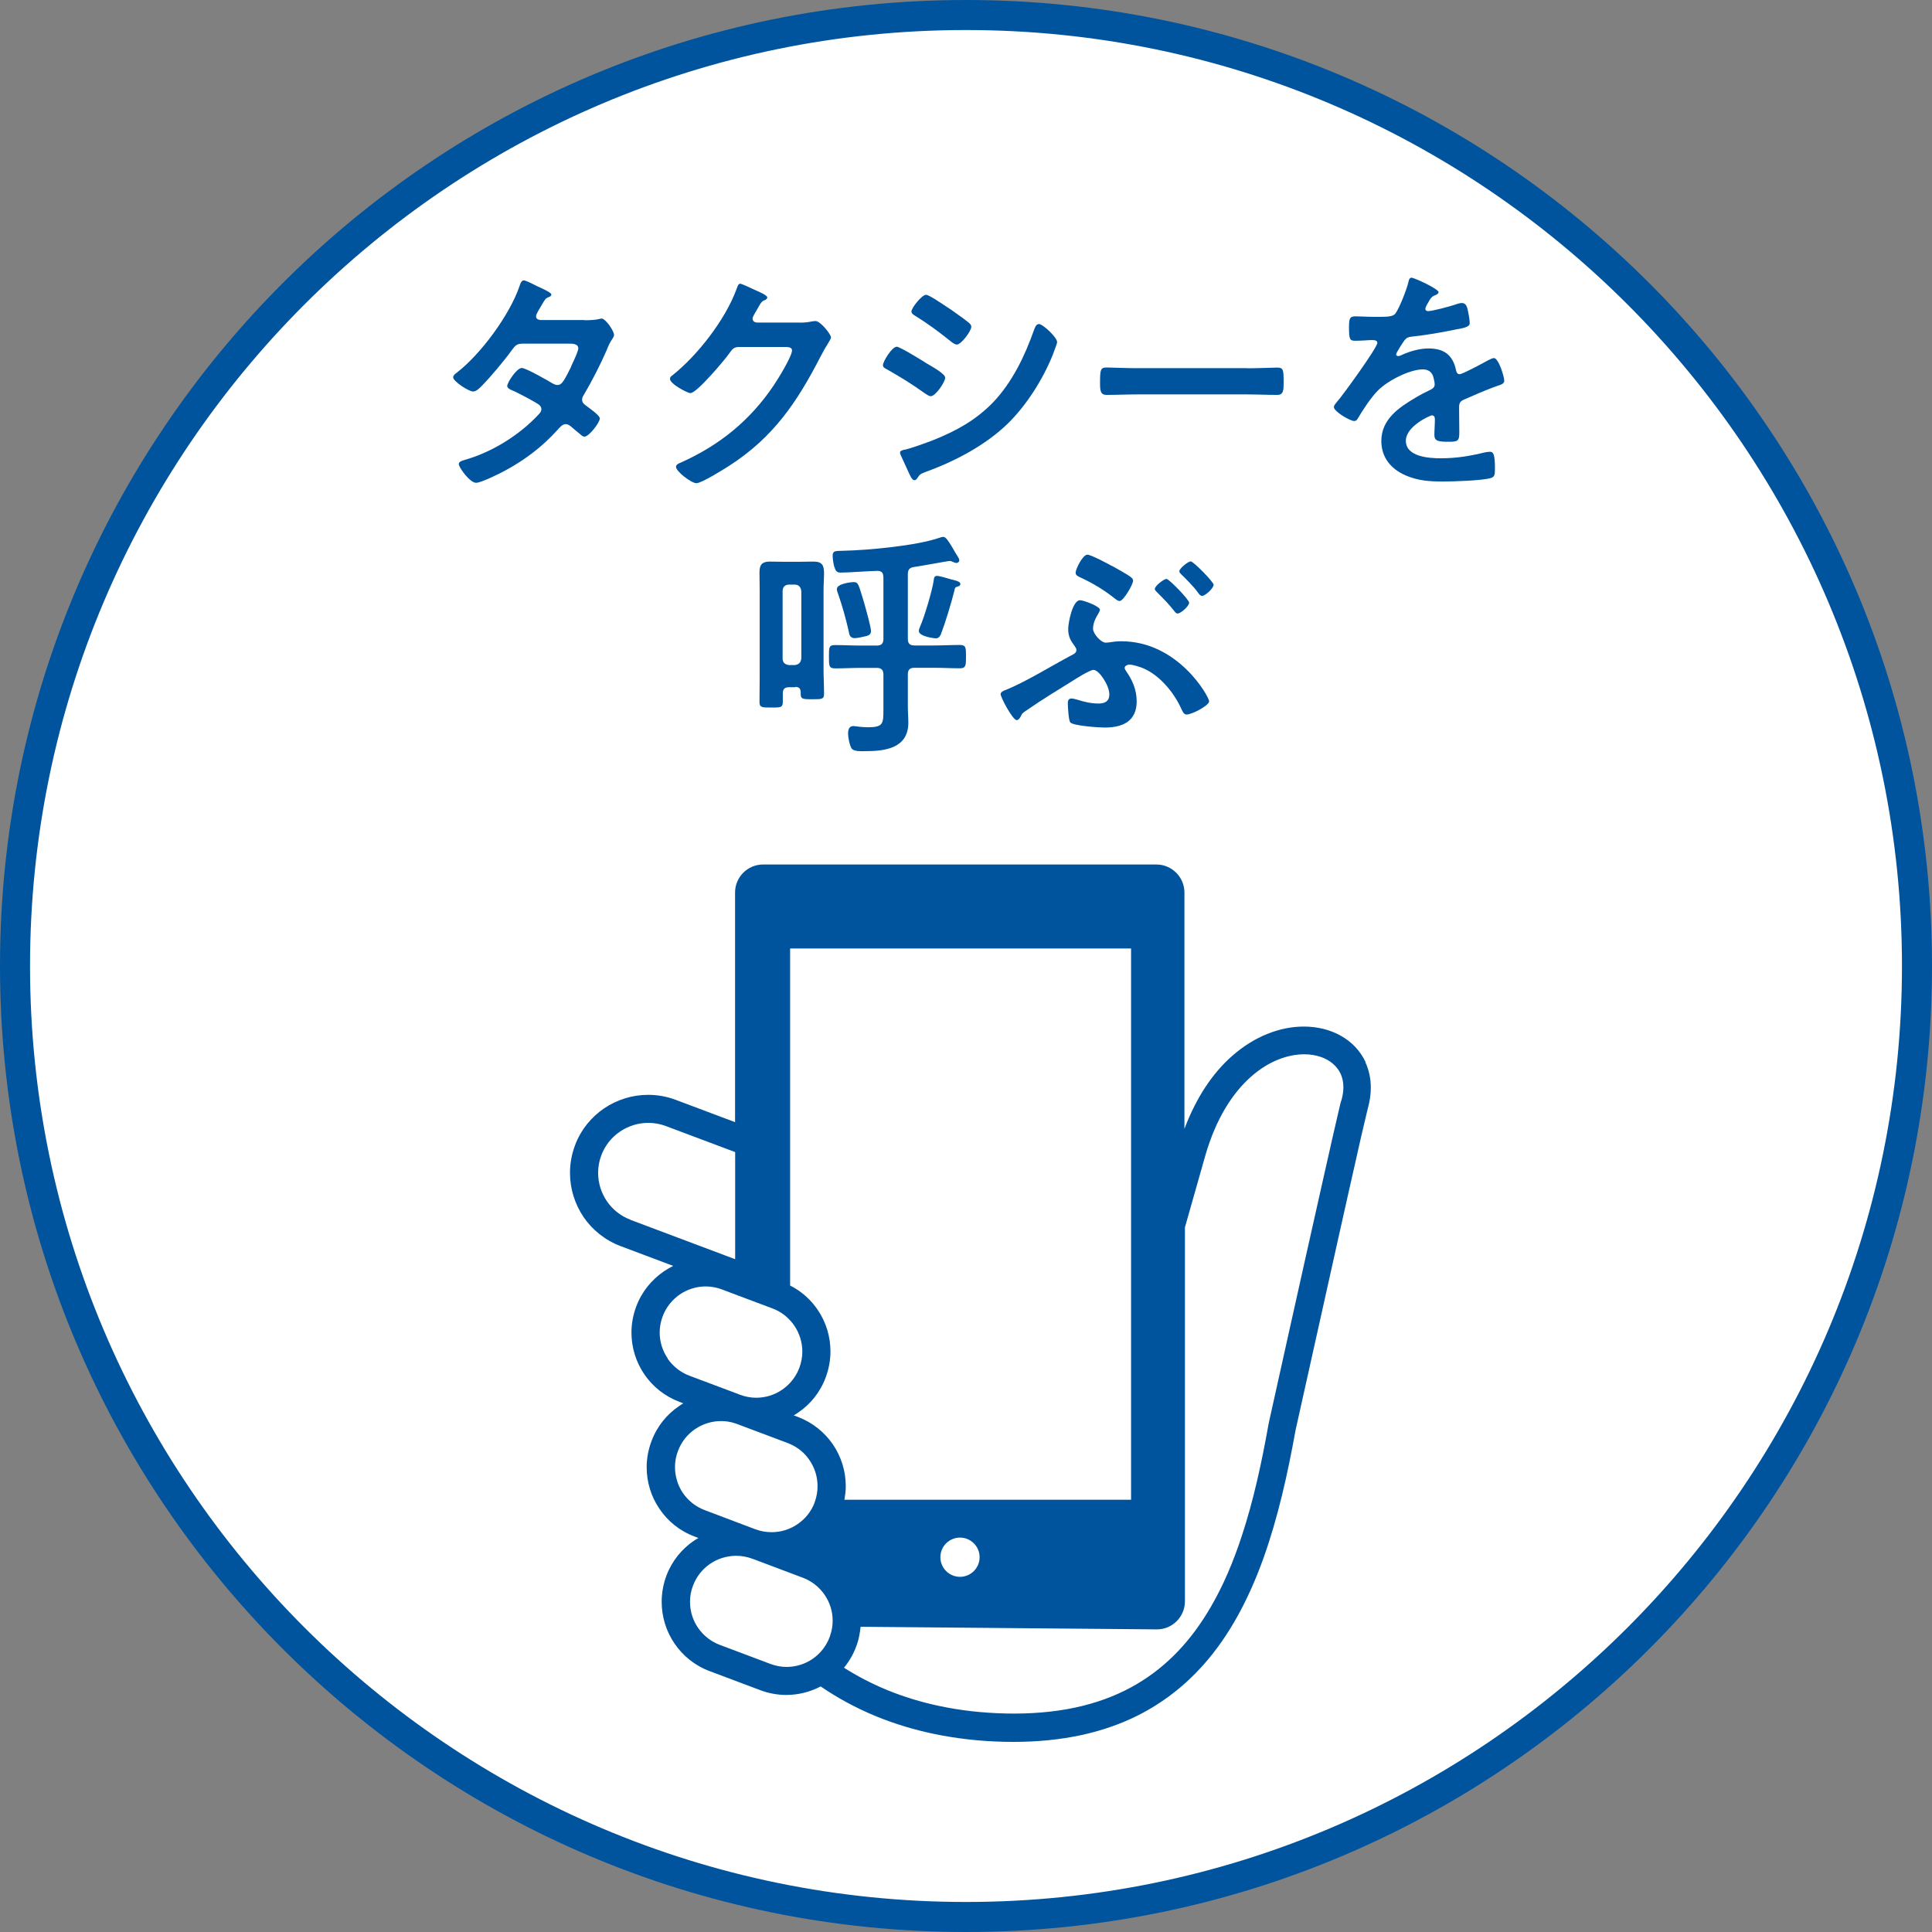 <?xml version="1.0" encoding="UTF-8"?><svg id="_レイヤー_2" xmlns="http://www.w3.org/2000/svg" width="193" height="193" viewBox="0 0 193 193"><rect x="0" y="0" width="193" height="193" fill="#808080" stroke="none"/><defs><style>.cls-1{fill:#fff;}.cls-1,.cls-2{stroke-width:0px;}.cls-2{fill:#00549d;}</style></defs><g id="_タクシーを呼ぶボタン"><circle class="cls-1" cx="96.5" cy="96.5" r="95"/><path class="cls-2" d="m96.5,3c51.56,0,93.5,41.94,93.5,93.5s-41.94,93.5-93.5,93.5S3,148.06,3,96.5,44.94,3,96.5,3m0-3C43.2,0,0,43.2,0,96.5s43.2,96.5,96.5,96.5,96.5-43.2,96.5-96.5S149.8,0,96.5,0h0Z"/><path class="cls-2" d="m58.39,31.99c.48,0,1.06-.02,1.46-.12.07-.02.17-.05.24-.05.41,0,1.25,1.25,1.25,1.63,0,.14-.07.24-.14.36-.29.43-.41.7-.6,1.18-.67,1.54-1.44,3.02-2.28,4.46-.1.14-.17.29-.17.48,0,.31.22.46.43.62.29.22,1.34.94,1.34,1.25,0,.41-1.08,1.82-1.54,1.82-.14,0-.26-.1-.36-.19-.34-.29-.65-.53-.98-.82-.14-.12-.31-.24-.53-.24-.34,0-.6.34-.82.58-1.49,1.66-3.29,3.02-5.23,4.06-.53.29-2.4,1.22-2.9,1.22-.62,0-1.73-1.54-1.73-1.87,0-.29.41-.36,1.03-.55,2.5-.79,5.06-2.4,6.86-4.32.17-.17.36-.36.36-.6s-.12-.38-.29-.5c-.55-.36-1.8-1.01-2.4-1.3-.24-.1-.72-.26-.72-.53,0-.34.94-1.8,1.46-1.8.41,0,2.62,1.27,3.1,1.56.14.07.29.14.46.14.46,0,.67-.46,1.32-1.73.02-.07.07-.19.14-.34.24-.5.62-1.34.62-1.58,0-.5-.62-.48-.98-.48h-4.58c-.58,0-.74.19-1.06.62-.79,1.1-2.16,2.74-3.12,3.7-.19.19-.48.46-.77.46-.43,0-1.99-1.01-1.99-1.42,0-.19.22-.36.36-.46,2.4-1.85,5.28-5.76,6.26-8.62.07-.19.17-.6.43-.6.19,0,.67.24,1.34.58.22.1,1.42.62,1.42.82,0,.14-.12.22-.24.26-.36.14-.38.22-.72.79-.1.17-.22.38-.38.65-.07.14-.19.34-.19.5,0,.24.22.34.43.36h4.39Z"/><path class="cls-2" d="m79.87,32.23c.43,0,.79-.02,1.34-.14.07,0,.17-.02.26-.02.48,0,1.54,1.32,1.54,1.63,0,.12-.1.29-.29.6-.19.29-.43.7-.74,1.3-2.35,4.56-4.7,8.07-9.12,10.92-.53.34-2.78,1.75-3.29,1.75s-2.04-1.18-2.04-1.63c0-.24.29-.36.48-.43,3.86-1.73,6.89-4.18,9.26-7.68.41-.6,1.85-2.93,1.85-3.53,0-.31-.38-.34-.72-.34h-4.56c-.55,0-.7.24-1.01.67-.46.65-3.22,3.94-3.86,3.94-.29,0-2.04-.91-2.04-1.42,0-.17.1-.26.22-.34,2.52-1.99,5.3-5.57,6.41-8.59.1-.24.17-.58.38-.58.12,0,.77.29,1.27.53.22.12,1.44.58,1.44.84,0,.12-.12.22-.22.26-.34.12-.41.24-.82.98-.1.19-.43.67-.43.86,0,.26.17.38.41.41h4.27Z"/><path class="cls-2" d="m89.57,34.63c.31,0,2.57,1.39,2.98,1.66.65.38,1.87,1.06,1.87,1.44,0,.43-.96,1.85-1.44,1.85-.17,0-.41-.17-.55-.26-1.34-.96-2.4-1.61-3.82-2.42-.17-.1-.41-.19-.41-.41,0-.38.91-1.85,1.37-1.85Zm.79,10.3c.65-.14,2.18-.7,2.86-.96,2.33-.94,4.22-1.97,5.98-3.77,1.94-2.04,3.17-4.63,4.1-7.25.1-.24.19-.58.5-.58.36,0,1.8,1.32,1.8,1.8,0,.17-.19.6-.31.94-.05.17-.12.29-.14.38-.96,2.38-2.59,4.97-4.44,6.79-2.23,2.18-5.28,3.79-8.21,4.85-.58.22-.62.26-.91.7-.05.07-.14.14-.24.14-.26,0-.46-.53-.6-.82-.26-.58-.53-1.15-.79-1.73-.02-.05-.05-.14-.05-.22,0-.19.31-.24.46-.29Zm4.61-14.02c.5.36,1.37.96,1.8,1.32.14.12.26.24.26.41,0,.43-1.01,1.78-1.44,1.78-.19,0-.46-.19-.6-.31-1.13-.91-2.3-1.78-3.53-2.54-.17-.1-.41-.24-.41-.46,0-.34,1.03-1.66,1.46-1.66.29,0,1.44.79,2.09,1.22.17.1.29.19.36.24Z"/><path class="cls-2" d="m124.58,36.79c1.1,0,2.66-.07,2.98-.07.65,0,.67.19.67,1.51,0,.77-.02,1.22-.65,1.22-1.01,0-2.02-.05-3-.05h-11.04c-.98,0-1.99.05-3,.05-.62,0-.65-.46-.65-1.2,0-1.34.05-1.54.67-1.54.31,0,1.97.07,2.98.07h11.04Z"/><path class="cls-2" d="m143.71,29.18c0,.14-.17.24-.29.29-.38.14-.48.26-.79.82-.07.12-.24.41-.24.55,0,.17.12.24.26.24.48,0,2.28-.5,2.78-.67.17-.07.43-.14.6-.14.41,0,.53.38.6.72.07.31.19.96.19,1.3,0,.41-.77.5-1.27.6-1.51.31-3.02.58-4.54.74-.38.05-.48.1-.72.38-.14.19-.82,1.22-.82,1.39,0,.1.1.17.19.17.14,0,.31-.07.43-.14.82-.36,1.73-.62,2.62-.62,1.54,0,2.42.65,2.74,2.16.05.22.12.41.36.41.29,0,2.42-1.15,2.81-1.37.17-.07.43-.24.62-.24.46,0,1.03,1.85,1.03,2.26,0,.29-.26.38-.72.53-.1.05-.22.07-.34.12-.96.36-1.9.77-2.83,1.18-.43.17-.62.31-.62.79v.31c0,.74.02,1.46.02,2.21,0,.86-.12.96-1.03.96-1.03,0-1.46-.05-1.46-.67,0-.53.05-1.06.05-1.56,0-.22-.07-.41-.31-.41-.12,0-2.59,1.06-2.59,2.54,0,1.61,2.33,1.75,3.48,1.75,1.61,0,2.9-.22,4.46-.6.14-.02.31-.05.48-.05.31,0,.48.26.48,1.63,0,.72-.02.91-.55,1.03-.91.22-3.58.31-4.61.31-1.37,0-2.52-.07-3.79-.62-1.46-.65-2.4-1.8-2.4-3.43,0-2.16,1.75-3.34,3.41-4.32.48-.29.98-.55,1.49-.79.24-.12.43-.26.43-.55,0-.17-.07-.5-.12-.67-.12-.53-.5-.82-1.06-.82-1.34,0-3.55,1.15-4.49,2.11-.7.7-1.51,1.94-2.02,2.81-.07.12-.17.24-.34.24-.43,0-2.04-.96-2.04-1.39,0-.19.19-.38.31-.53.55-.6,4.03-5.42,4.03-5.88,0-.22-.19-.29-.53-.29-.38,0-.94.07-1.68.07-.53,0-.62-.12-.62-1.34,0-.96.1-1.1.7-1.1.41,0,1.03.05,1.73.05h.7c.62,0,1.27-.02,1.49-.31.41-.53,1.13-2.4,1.3-3.1.05-.26.1-.5.34-.5.22,0,2.69,1.1,2.69,1.46Z"/><path class="cls-2" d="m79.45,68.65h-.6c-.46,0-.65.17-.65.62v.86c0,.58-.29.55-1.18.55s-1.15,0-1.15-.55c0-.82.02-1.63.02-2.45v-8.62c0-.62-.02-1.25-.02-1.9,0-.74.26-1.06,1.03-1.06.5,0,.98.02,1.46.02h1.44c.48,0,.98-.02,1.46-.02.89,0,1.06.38,1.06,1.22,0,.46-.05,1.03-.05,1.73v7.82c0,.82.05,1.63.05,2.45,0,.55-.26.53-1.18.53-1.03,0-1.18,0-1.15-.7-.02-.38-.17-.53-.55-.53Zm-.07-2.21c.41-.05.62-.24.67-.67v-6.72c-.05-.41-.26-.65-.67-.65h-.55c-.41,0-.65.24-.65.65v6.72c0,.43.24.62.65.67h.55Zm8.86-8.81c0-.43-.19-.62-.65-.6-.94.02-2.74.17-3.62.17-.41,0-.5-.19-.65-.65-.07-.29-.14-.74-.14-1.03,0-.5.24-.48,1.01-.5,2.5-.05,7.42-.5,9.72-1.32.07-.02.22-.07.31-.07.26,0,.48.34.94,1.1.14.26.31.55.53.89.07.1.14.24.14.36,0,.14-.14.26-.29.26-.1,0-.24-.07-.34-.1-.1-.05-.22-.1-.31-.1-.22,0-3.02.53-3.58.6-.48.07-.62.29-.62.74v6.43c0,.48.19.67.67.67h1.92c.86,0,1.73-.05,2.62-.05.6,0,.6.29.6,1.15s0,1.18-.6,1.18c-.89,0-1.75-.05-2.62-.05h-1.92c-.48,0-.67.19-.67.67v3.22c0,.53.05,1.06.05,1.58,0,2.57-2.3,2.86-4.34,2.86-.36,0-1.08.05-1.32-.26-.19-.26-.36-1.1-.36-1.46,0-.38.07-.79.53-.79.14,0,.46.05.6.07.26.02.55.05.82.05,1.56,0,1.58-.34,1.58-1.78v-3.48c0-.48-.22-.67-.67-.67h-1.58c-.86,0-1.73.05-2.59.05-.62,0-.6-.29-.6-1.18s-.02-1.15.6-1.15c.86,0,1.73.05,2.59.05h1.58c.46,0,.67-.19.67-.67v-6.19Zm-1.66,5.9c-.26.07-.94.22-1.2.22-.5,0-.55-.43-.58-.62-.29-1.3-.65-2.57-1.08-3.82-.05-.12-.12-.31-.12-.46,0-.55,1.42-.7,1.68-.7.48,0,.48.24,1.03,2.02.14.5.7,2.45.7,2.88,0,.29-.19.41-.43.48Zm9.12-4.94c-.29.07-.29.1-.36.41-.29,1.18-.91,3.22-1.34,4.34-.1.24-.24.43-.53.43-.07,0-1.68-.17-1.68-.74,0-.14.07-.29.12-.43.41-.89,1.25-3.7,1.37-4.66.02-.19.05-.41.31-.41.29,0,.84.19,1.13.26.17.05.31.1.43.12.5.12.79.22.79.43,0,.14-.12.22-.24.24Z"/><path class="cls-2" d="m110.34,72.68c-.58,0-3.05-.17-3.41-.5-.19-.19-.26-1.66-.26-1.97,0-.24.1-.43.36-.43.17,0,.43.07.6.12.7.22,1.37.38,2.11.38.62,0,1.08-.22,1.08-.91,0-.91-1.03-2.45-1.58-2.45-.38,0-1.85.94-2.23,1.18-1.46.91-2.93,1.8-4.34,2.78-.58.38-.55.38-.72.72-.07.14-.22.34-.38.34-.41,0-1.61-2.28-1.61-2.59,0-.22.26-.34.46-.41,1.97-.77,4.61-2.42,6.58-3.46.24-.12.53-.24.53-.55,0-.17-.1-.24-.17-.38-.43-.58-.65-.98-.65-1.73,0-.6.43-2.86,1.18-2.86.34,0,1.99.6,1.99.96,0,.1-.1.24-.19.43-.22.36-.5.86-.5,1.46,0,.5.79,1.39,1.27,1.39.1,0,.19-.02.29-.02.41-.07.82-.12,1.25-.12,5.74,0,8.79,5.57,8.79,6,0,.41-1.7,1.32-2.26,1.32-.29,0-.41-.34-.58-.7-.72-1.54-2.11-3.22-3.72-3.91-.31-.14-1.08-.38-1.42-.38-.17,0-.46.12-.46.34,0,.12.1.22.14.31.65.91,1.06,1.9,1.06,3.02,0,1.99-1.39,2.62-3.19,2.62Zm.74-16.15c.43.24,1.58.86,1.92,1.15.12.1.19.19.19.34,0,.36-.96,2.02-1.34,2.02-.17,0-.29-.12-.41-.19-1.06-.86-2.21-1.56-3.46-2.14-.26-.12-.53-.22-.53-.5,0-.34.7-1.8,1.18-1.8.34,0,2.06.91,2.45,1.13Zm5.45,1.3c.24,0,2.26,2.06,2.26,2.38,0,.34-.84,1.08-1.15,1.08-.14,0-.24-.12-.31-.22-.55-.7-1.15-1.32-1.78-1.94-.07-.07-.19-.19-.19-.29,0-.31.91-1.01,1.18-1.01Zm4.7.6c0,.34-.84,1.1-1.15,1.1-.14,0-.29-.14-.5-.46-.31-.43-1.18-1.32-1.58-1.7-.1-.1-.19-.19-.19-.31,0-.26.86-.98,1.15-.98.24,0,2.28,2.04,2.28,2.35Z"/><path class="cls-2" d="m136.42,106.11c-.53-1.15-1.42-2.06-2.51-2.66-1.08-.6-2.34-.9-3.67-.9-2.33,0-4.89.94-7.16,2.94-1.89,1.66-3.55,4.07-4.76,7.28v-23.61c0-1.54-1.26-2.8-2.8-2.8h-39.29c-1.55,0-2.8,1.26-2.8,2.8v22.94l-5.93-2.23c-.9-.34-1.83-.5-2.75-.5-1.58,0-3.11.48-4.4,1.35-1.28.87-2.33,2.14-2.91,3.7-.34.9-.5,1.84-.5,2.75,0,1.58.48,3.11,1.35,4.4.87,1.28,2.14,2.32,3.7,2.91l5.26,1.98c-.32.16-.63.34-.93.54-1.21.83-2.21,2.03-2.76,3.51-.32.85-.48,1.74-.48,2.6,0,1.5.45,2.95,1.28,4.17.83,1.22,2.03,2.2,3.51,2.76l.39.15c-.14.08-.29.17-.42.27-1.22.82-2.21,2.03-2.76,3.51-.32.85-.48,1.73-.48,2.6,0,1.5.45,2.95,1.28,4.16.82,1.22,2.02,2.21,3.5,2.76l.39.15c-.15.08-.29.18-.44.27-1.22.82-2.21,2.03-2.76,3.5-.32.86-.47,1.74-.47,2.61,0,1.49.45,2.95,1.28,4.16.83,1.22,2.03,2.21,3.51,2.76l5.05,1.9c.85.32,1.74.48,2.6.48,1.21,0,2.39-.3,3.44-.85,1.6,1.09,3.45,2.13,5.58,3,3.49,1.42,7.71,2.41,12.74,2.53.32,0,.63.01.94.01,4.9,0,9-.93,12.4-2.63,2.55-1.28,4.7-2.98,6.5-4.98,2.7-3.01,4.62-6.7,6.07-10.73,1.44-4.02,2.42-8.39,3.22-12.84.02-.09.12-.55.29-1.3.65-2.94,2.29-10.3,3.81-17.11.76-3.4,1.49-6.67,2.06-9.17.28-1.25.52-2.31.71-3.09.09-.39.17-.72.23-.97.06-.24.1-.42.11-.46.2-.71.3-1.41.3-2.08,0-.91-.19-1.77-.54-2.53Zm-73.43,15.74c-1.01-.38-1.81-1.04-2.37-1.86-.56-.83-.87-1.81-.87-2.82,0-.59.1-1.18.32-1.76.38-1.01,1.04-1.81,1.87-2.37.82-.56,1.81-.87,2.82-.87.58,0,1.18.1,1.76.32l6.92,2.6v10.7l-10.45-3.93Zm3.71,13.85c-.52-.76-.8-1.66-.8-2.59,0-.54.1-1.08.3-1.62.35-.92.96-1.66,1.71-2.18.76-.51,1.66-.8,2.59-.8.54,0,1.08.1,1.62.3h0l1.32.5,3.73,1.4c.69.26,1.27.66,1.74,1.17.16.17.3.35.44.55.51.75.8,1.66.8,2.59,0,.54-.1,1.08-.3,1.63-.22.58-.54,1.08-.94,1.51-.24.25-.49.47-.78.67-.76.52-1.66.8-2.59.8-.54,0-1.08-.1-1.62-.3l-.49-.19-4.56-1.71c-.92-.35-1.66-.96-2.18-1.71Zm1.52,13.45c-.51-.76-.79-1.66-.79-2.59,0-.54.09-1.08.3-1.62.35-.93.95-1.66,1.71-2.18.75-.51,1.66-.8,2.59-.8.47,0,.95.07,1.42.23.07.02.13.05.2.07l5.05,1.9c.08.03.15.06.22.09.82.36,1.48.92,1.95,1.62.52.76.8,1.66.8,2.59,0,.54-.09,1.08-.29,1.62,0,0,0,.01,0,.02-.35.92-.96,1.65-1.71,2.16-.76.52-1.66.8-2.59.8-.54,0-1.08-.09-1.62-.29l-2.01-.76-3.04-1.15c-.93-.35-1.66-.95-2.19-1.71Zm14.72,14.2c-.02.06-.04.13-.06.19-.35.92-.95,1.66-1.71,2.18-.76.52-1.66.8-2.59.8-.54,0-1.08-.1-1.62-.3l-5.05-1.9c-.93-.35-1.66-.96-2.18-1.71-.52-.75-.8-1.66-.8-2.59,0-.54.09-1.09.3-1.62.35-.93.96-1.67,1.71-2.18.73-.5,1.61-.78,2.51-.8h.08c.54,0,1.08.09,1.62.29l.22.08,4.83,1.82c.93.35,1.66.96,2.18,1.71.52.76.8,1.66.8,2.59,0,.47-.07.95-.24,1.43Zm-3.25-21.81l-.4-.15c.15-.08.29-.17.43-.27,1.22-.82,2.21-2.03,2.76-3.51.32-.86.48-1.74.48-2.61,0-1.5-.45-2.94-1.28-4.16-.68-1-1.61-1.85-2.75-2.42v-33.67h34.06v55.07h-28.64c.08-.45.14-.9.14-1.35,0-1.5-.45-2.95-1.28-4.17-.83-1.21-2.03-2.2-3.5-2.75Zm18.17,14.02c0,1.08-.88,1.96-1.96,1.96s-1.96-.88-1.96-1.96.88-1.96,1.96-1.96c1.08,0,1.96.88,1.96,1.96Zm36.12-45.61c-.04.15-.1.36-.17.68-.28,1.19-.87,3.75-1.58,6.93-2.15,9.54-5.5,24.66-5.5,24.66v.03s-.01.03-.01.03c-.69,3.89-1.52,7.67-2.66,11.13-.85,2.6-1.87,5.01-3.13,7.16-1.88,3.23-4.27,5.85-7.41,7.69-3.15,1.84-7.1,2.92-12.22,2.92-.29,0-.58,0-.88-.01-4.7-.11-8.57-1.03-11.75-2.32-1.63-.67-3.08-1.44-4.36-2.25.5-.61.92-1.31,1.21-2.09.15-.38.26-.78.33-1.18.06-.27.09-.55.12-.82l29.6.26c1.54,0,2.8-1.25,2.8-2.8v-37.36c.51-1.79,1.16-4.09,2.01-7.08,1.09-3.83,2.79-6.38,4.6-7.98,1.8-1.59,3.72-2.23,5.3-2.23,1.21,0,2.21.37,2.87.94.33.29.59.61.77,1,.18.39.28.83.28,1.36,0,.39-.06.83-.2,1.31Z"/></g></svg>